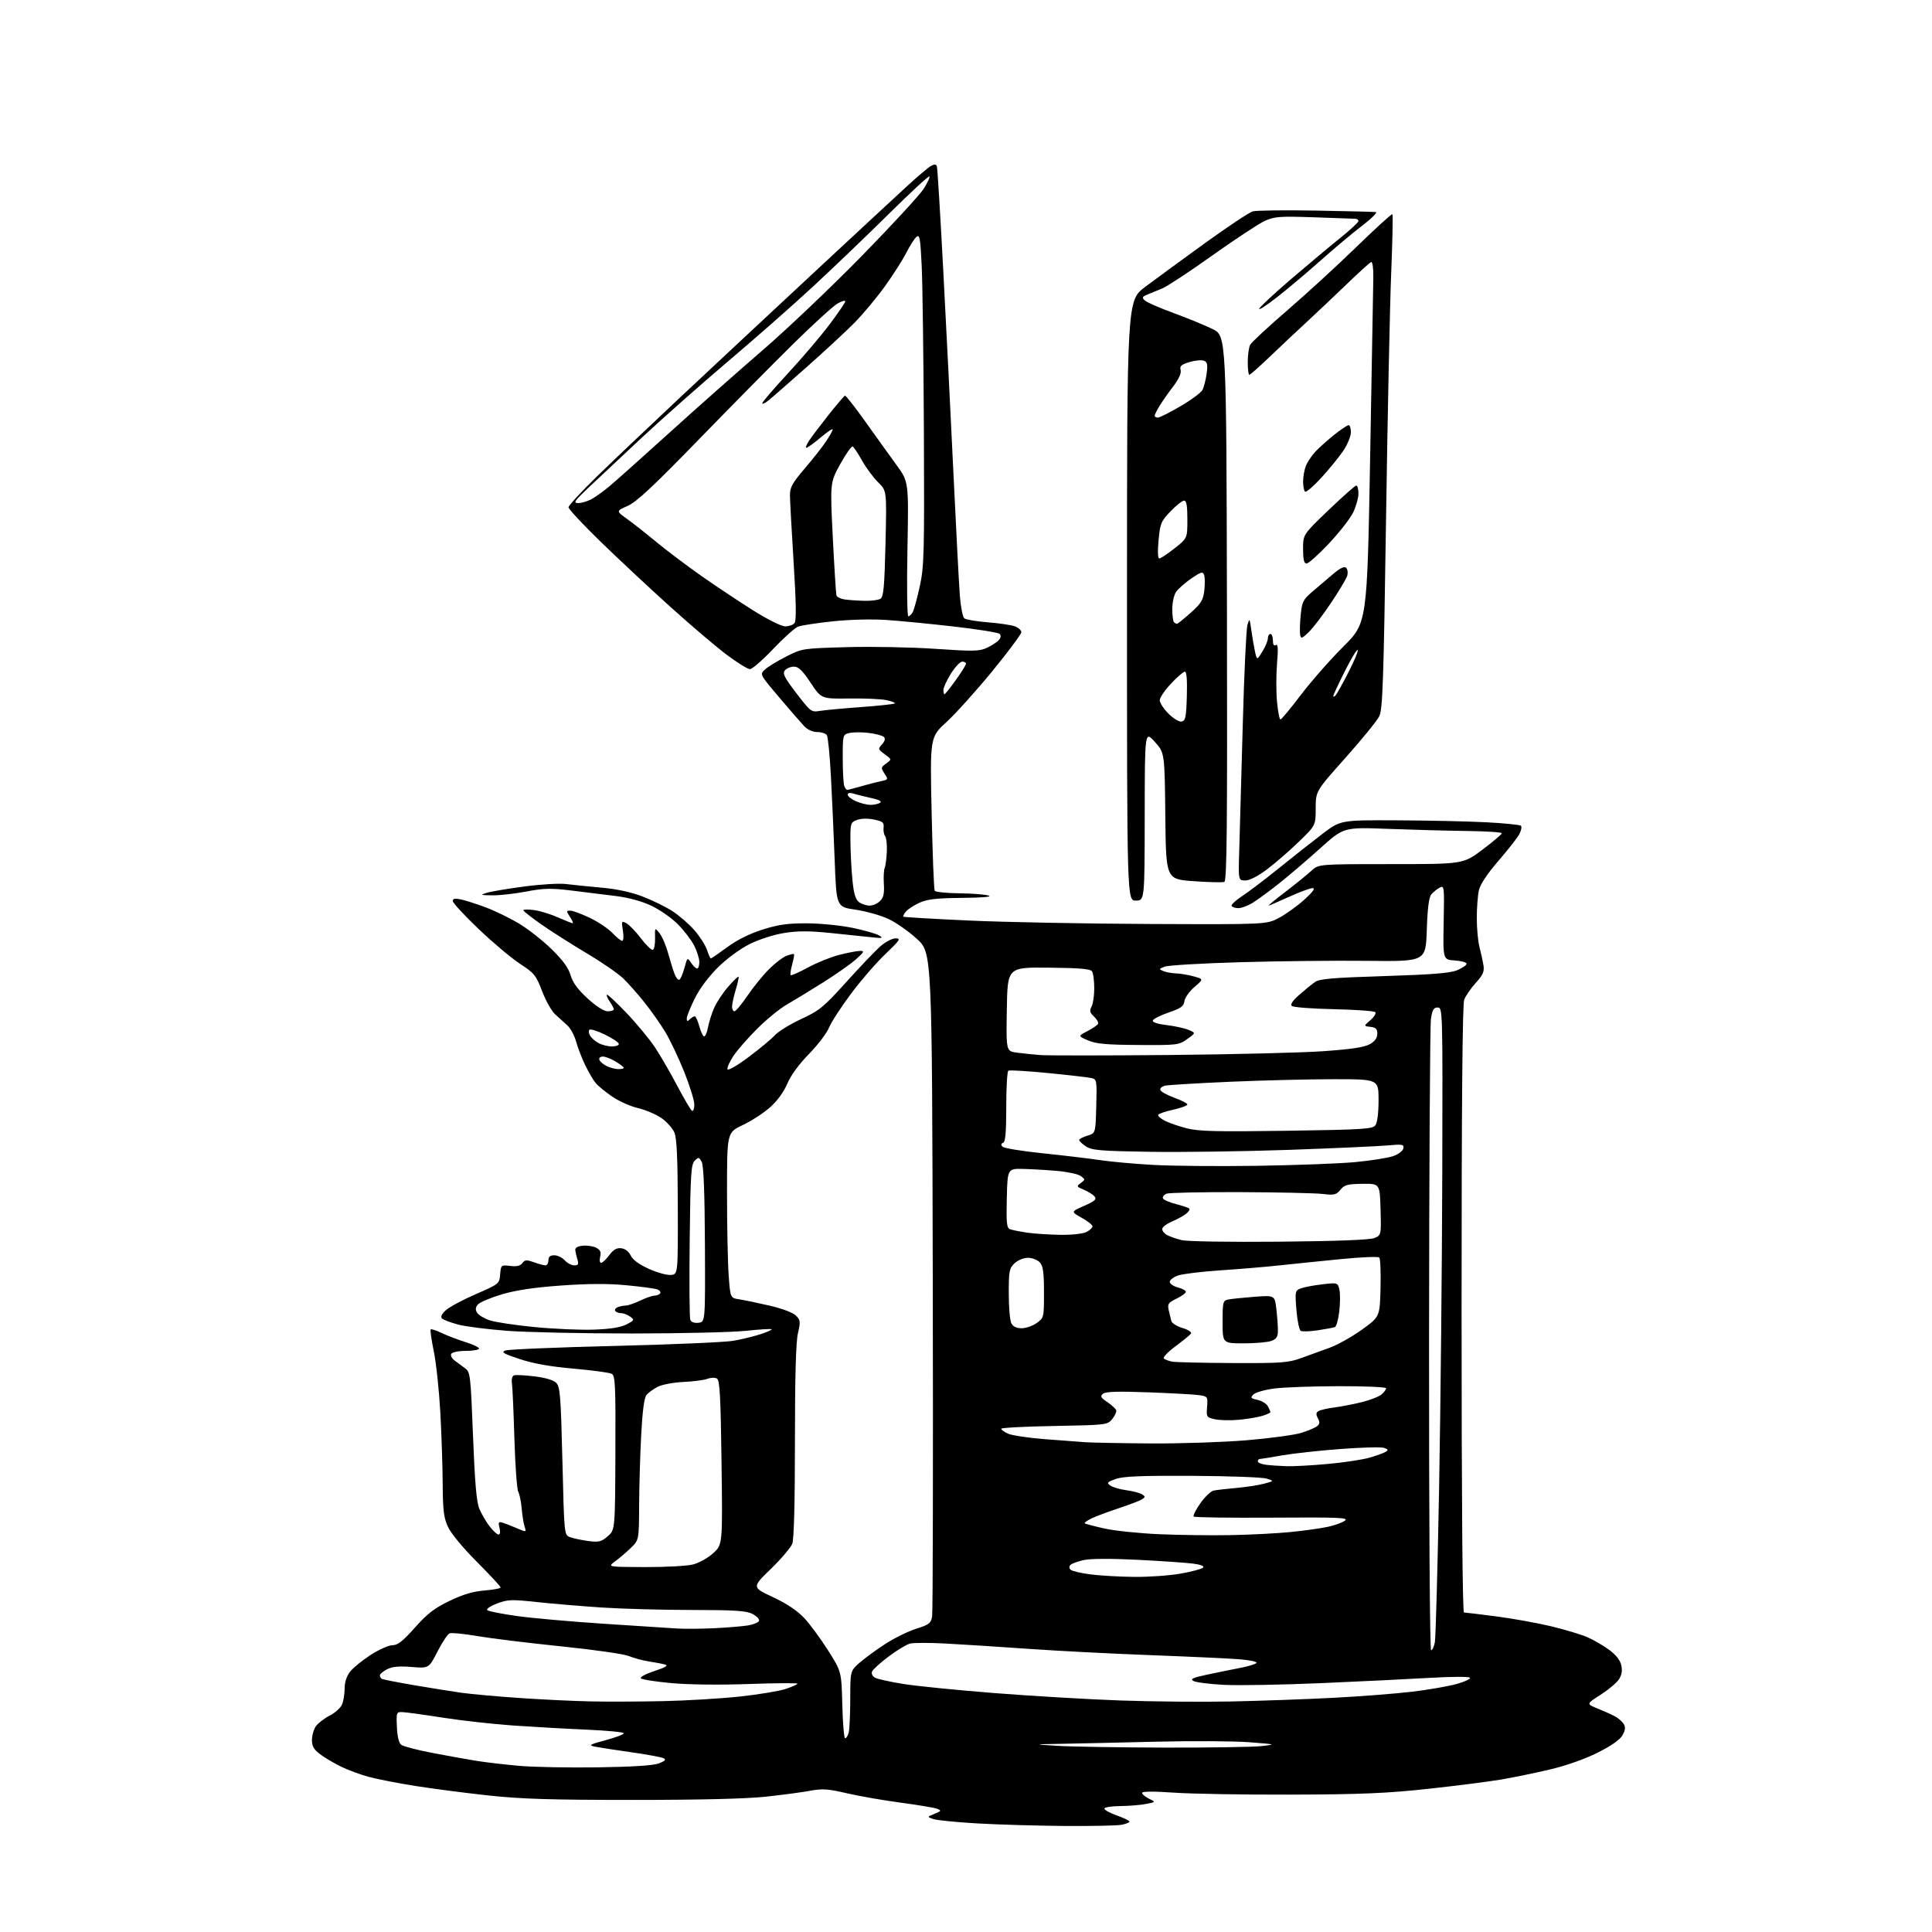 <?xml version="1.0" encoding="UTF-8" standalone="no"?>
<!-- Filename: c9781d7e73c18f32ac24e84213a1062fd5b539450744348ccf671b48d62c1a05.svg -->
<!-- Created with https://svgstud.io -->
<svg
  version="1.1"
  xmlns="http://www.w3.org/2000/svg"
  xmlns:xlink="http://www.w3.org/1999/xlink"
  xmlns:svg="http://www.w3.org/2000/svg"
  xmlns:rdf="http://www.w3.org/1999/02/22-rdf-syntax-ns#"
  xmlns:cc="http://creativecommons.org/ns#"
  xmlns:dc="http://purl.org/dc/elements/1.1/"
  viewBox="0 0 768 768"
  width="768"
  height="768"
  role="img"
  aria-labelledby="titleID descID"
>
  <title id="titleID">Prop firm called ChartIQ</title>
  <desc id="descID">AI-generated SVG illustration: Prop firm called ChartIQ, created on https://svgstud.io</desc>

  <rect width="100%" height="100%" fill="white" />


  <path stroke="none" fill="black" fill-rule="evenodd" d="M423.12,725.85C412.33,725.77 396.75,725.31 388.50,724.84C380.25,724.36 372.38,723.58 371.00,723.10C368.50,722.24 368.50,722.24 371.50,721.01C374.24,719.89 374.33,719.72 372.50,719.01C371.40,718.59 364.88,717.49 358.00,716.58C351.12,715.66 341.51,713.99 336.64,712.85C329.18,711.11 326.89,710.95 322.14,711.84C319.04,712.43 311.10,713.49 304.50,714.20C296.66,715.05 278.30,715.50 251.50,715.50C218.87,715.50 207.13,715.13 194.00,713.71C184.93,712.72 171.88,711.02 165.00,709.93C158.12,708.84 149.80,707.21 146.50,706.31C143.20,705.42 138.25,703.58 135.50,702.23C132.75,700.88 129.04,698.68 127.25,697.34C124.76,695.47 124.00,694.14 124.00,691.67C124.00,689.90 124.70,687.44 125.57,686.21C126.43,684.98 128.92,683.06 131.11,681.95C133.30,680.83 135.51,678.79 136.04,677.39C136.57,676.01 137.00,673.16 137.00,671.07C137.00,668.68 137.81,666.24 139.18,664.50C140.38,662.97 144.05,659.98 147.34,657.86C150.62,655.74 154.52,654.00 156.01,654.00C158.09,654.00 160.13,652.40 164.93,647.00C169.87,641.44 172.69,639.26 178.69,636.38C184.03,633.81 188.08,632.60 192.61,632.24C196.13,631.96 199.00,631.41 199.00,631.02C199.00,630.63 194.73,626.03 189.51,620.80C183.94,615.21 179.21,609.47 178.04,606.89C176.40,603.29 176.03,600.25 175.98,590.00C175.94,583.12 175.52,570.30 175.04,561.50C174.55,552.70 173.39,541.77 172.45,537.21C171.52,532.65 170.95,528.71 171.20,528.46C171.45,528.22 173.42,528.86 175.58,529.89C177.73,530.93 182.07,532.57 185.20,533.55C188.34,534.53 190.68,535.71 190.40,536.17C190.11,536.63 187.69,537.00 185.00,537.00C182.31,537.00 179.79,537.52 179.40,538.16C178.99,538.82 179.60,540.01 180.81,540.91C181.97,541.79 183.86,543.17 184.99,544.00C186.93,545.41 187.11,547.01 188.03,570.80C188.75,589.36 189.42,597.07 190.54,599.74C191.38,601.75 193.20,604.88 194.58,606.70C195.97,608.51 197.58,610.00 198.16,610.00C198.80,610.00 198.96,608.97 198.56,607.37C198.00,605.16 198.18,604.82 199.70,605.26C200.69,605.55 203.25,606.54 205.38,607.46C209.27,609.14 209.27,609.14 208.53,606.82C208.12,605.54 207.60,602.32 207.38,599.66C207.16,597.00 206.54,594.02 206.02,593.03C205.49,592.05 204.80,582.53 204.48,571.87C204.17,561.22 203.72,551.30 203.50,549.84C203.26,548.34 203.61,546.98 204.29,546.73C204.96,546.48 208.63,546.66 212.46,547.13C216.89,547.67 220.04,548.61 221.14,549.74C222.65,551.29 222.94,555.06 223.57,580.83C224.28,610.16 224.28,610.16 226.60,611.04C227.88,611.52 231.11,612.21 233.78,612.57C238.05,613.13 239.00,612.90 241.57,610.69C244.50,608.17 244.50,608.17 244.63,577.56C244.74,550.21 244.58,546.85 243.13,546.09C242.23,545.62 235.45,544.71 228.05,544.06C218.81,543.26 212.11,542.07 206.66,540.27C200.08,538.09 199.10,537.51 200.91,536.84C202.11,536.39 221.64,535.58 244.30,535.03C266.96,534.48 288.20,533.56 291.50,532.99C294.80,532.41 299.67,531.23 302.31,530.37C304.96,529.50 306.95,528.61 306.72,528.39C306.50,528.17 301.86,528.45 296.41,529.03C290.96,529.60 270.52,530.08 251.00,530.08C231.47,530.08 209.20,529.60 201.50,529.01C193.79,528.43 185.06,527.31 182.10,526.53C179.13,525.74 176.25,524.65 175.71,524.11C175.04,523.44 175.56,522.34 177.26,520.80C178.66,519.54 184.01,516.67 189.15,514.44C198.42,510.41 198.50,510.34 198.82,506.58C199.13,502.85 199.19,502.80 202.82,503.23C205.39,503.54 206.85,503.20 207.66,502.10C208.64,500.77 209.32,500.72 212.23,501.77C214.11,502.44 216.17,503.00 216.82,503.00C217.47,503.00 218.00,502.10 218.00,501.00C218.00,499.57 218.67,499.00 220.35,499.00C221.63,499.00 223.50,499.90 224.50,501.00C225.50,502.10 227.19,503.00 228.27,503.00C229.84,503.00 230.10,502.55 229.55,500.75C229.18,499.51 228.79,497.82 228.69,497.00C228.56,495.99 229.55,495.40 231.70,495.19C233.47,495.02 235.87,495.39 237.04,496.02C238.65,496.88 239.03,497.76 238.57,499.58C238.23,500.92 238.40,502.00 238.95,502.00C239.50,502.00 240.95,500.63 242.19,498.95C243.84,496.73 245.12,495.99 246.96,496.20C248.52,496.39 249.96,497.50 250.73,499.11C251.54,500.81 254.06,502.65 258.01,504.42C261.32,505.91 265.27,506.99 266.77,506.81C269.50,506.50 269.50,506.50 269.44,479.93C269.40,460.66 269.04,452.50 268.10,450.25C267.40,448.54 265.06,445.93 262.92,444.44C260.77,442.96 256.58,441.18 253.60,440.48C250.62,439.79 246.01,437.73 243.34,435.90C240.68,434.07 237.73,431.66 236.79,430.54C235.84,429.42 233.96,426.19 232.61,423.38C231.25,420.56 229.63,416.34 229.00,414.01C228.37,411.68 226.82,408.81 225.56,407.64C224.29,406.46 222.10,404.47 220.70,403.22C219.30,401.96 216.97,397.84 215.52,394.05C213.09,387.70 212.40,386.84 206.69,383.11C203.29,380.89 195.89,374.67 190.24,369.28C184.60,363.90 179.99,358.90 179.99,358.17C180.00,357.19 180.86,357.03 183.25,357.54C185.04,357.92 189.43,359.33 193.00,360.66C196.57,361.99 202.48,364.85 206.12,367.01C209.77,369.17 215.64,373.76 219.18,377.22C223.71,381.64 225.97,384.73 226.82,387.66C227.67,390.60 229.67,393.32 233.59,396.91C237.08,400.09 240.07,402.00 241.58,402.00C242.91,402.00 244.00,401.65 244.00,401.22C244.00,400.79 243.28,399.42 242.40,398.16C241.52,396.90 241.00,395.67 241.25,395.42C241.50,395.17 245.03,398.46 249.10,402.73C253.17,407.00 258.26,413.16 260.41,416.41C262.56,419.66 266.53,426.52 269.23,431.64C271.93,436.77 274.56,441.23 275.07,441.54C275.58,441.86 276.00,440.75 276.00,439.08C276.00,437.41 274.17,431.51 271.94,425.97C269.71,420.43 266.36,413.39 264.51,410.31C262.66,407.24 258.98,401.99 256.32,398.65C253.67,395.31 249.84,390.97 247.81,389.00C245.79,387.03 239.26,382.53 233.31,379.00C227.37,375.46 219.26,370.30 215.29,367.54C211.33,364.77 208.07,362.21 208.04,361.85C208.02,361.48 209.91,361.45 212.25,361.76C214.59,362.07 218.87,363.38 221.78,364.67C224.68,365.95 227.32,367.00 227.64,367.00C227.97,367.00 227.49,365.88 226.59,364.50C225.06,362.16 225.07,362.00 226.73,362.00C227.70,362.00 231.20,363.29 234.50,364.88C237.80,366.46 241.82,369.16 243.44,370.87C245.05,372.59 246.80,374.00 247.31,374.00C247.85,374.00 247.98,372.27 247.61,369.95C246.99,366.11 247.07,365.96 249.00,367.00C250.12,367.60 252.72,370.29 254.77,372.99C256.82,375.68 258.95,377.75 259.50,377.59C260.05,377.43 260.46,375.35 260.40,372.98C260.30,368.65 260.30,368.65 262.16,370.95C263.18,372.21 264.72,375.77 265.57,378.87C266.43,381.97 267.60,385.73 268.18,387.24C268.76,388.74 269.62,389.74 270.09,389.45C270.56,389.15 271.46,387.02 272.09,384.71C273.22,380.55 273.25,380.53 274.74,382.75C275.57,383.99 276.64,385.00 277.12,385.00C277.60,385.00 278.00,383.86 278.00,382.46C278.00,381.06 277.07,378.10 275.93,375.86C274.79,373.63 271.85,369.80 269.40,367.35C266.95,364.89 262.23,361.60 258.92,360.04C255.12,358.24 249.88,356.81 244.70,356.17C240.19,355.61 232.22,354.62 227.00,353.98C219.00,353.01 216.18,353.07 209.14,354.41C204.54,355.28 198.47,355.96 195.64,355.91C190.94,355.84 190.76,355.75 193.50,354.90C195.15,354.39 201.86,353.26 208.40,352.40C214.95,351.53 222.37,351.09 224.90,351.41C227.43,351.73 233.78,352.37 239.00,352.84C245.22,353.40 250.91,354.62 255.47,356.39C259.31,357.87 264.60,360.46 267.24,362.15C269.87,363.84 273.80,367.24 275.97,369.70C278.13,372.16 280.41,375.71 281.03,377.58C281.65,379.46 282.34,381.00 282.57,381.00C282.81,381.00 285.74,378.98 289.09,376.52C293.01,373.62 298.01,371.14 303.14,369.52C309.43,367.53 313.14,367.01 320.80,367.04C326.14,367.06 334.33,367.88 339.02,368.86C343.71,369.84 348.43,371.20 349.52,371.88C351.20,372.93 350.74,373.04 346.50,372.58C343.75,372.28 336.41,371.51 330.19,370.88C321.65,370.01 317.12,370.01 311.69,370.88C307.60,371.54 301.71,373.43 298.02,375.27C294.28,377.13 288.96,381.04 285.44,384.50C281.73,388.16 278.11,393.00 276.18,396.91C274.43,400.44 273.00,404.01 273.00,404.86C273.00,406.06 273.27,406.13 274.20,405.20C274.86,404.54 275.74,404.00 276.16,404.00C276.58,404.00 277.41,405.80 278.00,408.00C278.59,410.20 279.46,412.00 279.93,412.00C280.39,412.00 281.09,410.31 281.47,408.25C281.85,406.19 282.97,402.70 283.96,400.50C284.94,398.30 287.44,394.57 289.50,392.20C291.55,389.84 293.39,388.06 293.58,388.25C293.77,388.44 293.27,390.78 292.46,393.46C291.66,396.13 291.00,399.15 291.00,400.16C291.00,401.17 291.43,402.00 291.96,402.00C292.49,402.00 294.82,399.21 297.13,395.80C299.45,392.39 303.29,387.66 305.67,385.28C308.05,382.90 311.18,380.50 312.64,379.95C314.09,379.40 315.43,379.09 315.61,379.28C315.80,379.46 315.48,381.32 314.90,383.40C314.32,385.48 314.06,387.39 314.31,387.64C314.56,387.89 317.63,386.53 321.13,384.62C324.63,382.71 330.26,380.44 333.64,379.57C337.02,378.71 340.74,378.00 341.90,378.00C343.71,378.00 343.49,378.46 340.25,381.35C338.19,383.19 332.23,387.38 327.00,390.66C321.77,393.94 315.28,397.90 312.56,399.46C309.85,401.02 304.61,405.32 300.92,409.01C297.24,412.69 293.00,417.55 291.51,419.81C290.02,422.06 288.97,424.42 289.18,425.05C289.40,425.70 293.03,423.60 297.53,420.24C301.91,416.97 306.62,413.05 308.00,411.54C309.38,410.02 314.10,407.11 318.51,405.07C325.77,401.70 327.42,400.35 336.36,390.43C341.78,384.42 347.85,378.04 349.86,376.26C351.88,374.47 354.61,373.02 356.00,373.02C358.23,373.01 357.79,373.68 351.95,379.25C348.35,382.69 342.20,389.77 338.30,395.00C334.39,400.23 330.45,406.30 329.55,408.50C328.65,410.70 325.05,415.43 321.55,419.00C317.59,423.05 314.35,427.49 312.95,430.79C311.57,434.08 308.98,437.63 306.11,440.18C303.57,442.43 298.69,445.61 295.25,447.23C289.00,450.19 289.00,450.19 289.00,473.94C289.00,487.00 289.29,501.80 289.65,506.83C290.30,515.97 290.30,515.97 293.90,516.51C295.88,516.81 301.31,517.94 305.96,519.02C310.92,520.17 315.23,521.79 316.39,522.95C318.19,524.74 318.26,525.38 317.18,530.04C316.38,533.49 316.00,547.45 316.00,573.01C316.00,597.14 315.62,611.88 314.95,613.64C314.37,615.17 310.52,619.69 306.40,623.69C298.90,630.97 298.90,630.97 307.20,634.86C312.64,637.40 316.92,640.25 319.62,643.12C321.89,645.53 326.16,651.32 329.12,655.98C334.50,664.47 334.50,664.47 334.83,677.73C335.01,685.03 335.52,691.00 335.96,691.00C336.40,691.00 337.04,689.99 337.37,688.75C337.70,687.51 337.98,681.48 337.99,675.35C338.00,664.21 338.00,664.21 341.72,660.94C343.77,659.15 348.38,655.78 351.97,653.46C355.56,651.14 361.08,648.43 364.24,647.44C369.32,645.85 370.04,645.29 370.53,642.57C370.83,640.88 370.95,580.83 370.79,509.12C370.50,378.74 370.50,378.74 364.50,373.24C361.20,370.21 356.02,366.60 353.00,365.22C349.98,363.83 344.12,362.20 340.00,361.60C332.50,360.50 332.50,360.50 331.80,342.00C331.42,331.82 330.74,316.75 330.30,308.50C329.86,300.25 329.14,292.94 328.69,292.25C328.25,291.56 326.54,291.00 324.90,291.00C323.08,291.00 321.05,290.10 319.70,288.69C318.49,287.41 314.01,282.26 309.75,277.23C302.00,268.08 302.00,268.08 304.06,266.16C305.19,265.10 309.00,262.78 312.51,260.99C318.85,257.77 319.05,257.74 336.70,257.25C346.49,256.97 362.26,257.27 371.76,257.92C387.22,258.97 389.37,258.92 392.46,257.45C394.36,256.55 396.45,255.16 397.11,254.37C397.86,253.46 397.96,252.56 397.38,251.98C396.86,251.46 388.80,250.16 379.47,249.09C370.14,248.01 358.00,246.83 352.50,246.46C346.54,246.05 337.87,246.27 331.04,246.99C324.74,247.66 318.54,248.60 317.26,249.09C315.98,249.58 311.51,253.58 307.33,257.99C303.15,262.39 299.00,266.00 298.11,266.00C297.23,266.00 293.05,263.41 288.84,260.25C284.63,257.09 274.50,248.47 266.34,241.11C258.18,233.74 245.76,222.14 238.75,215.33C231.74,208.51 226.00,202.37 226.00,201.66C226.00,200.96 231.06,195.46 237.25,189.43C243.44,183.40 258.85,168.77 271.50,156.91C284.15,145.06 307.53,123.24 323.45,108.43C339.37,93.62 355.95,78.23 360.31,74.23C364.66,70.23 369.08,66.49 370.13,65.93C371.52,65.18 372.14,65.26 372.44,66.21C372.66,66.92 373.80,85.50 374.96,107.50C376.13,129.50 377.94,165.72 379.00,188.00C380.06,210.28 381.20,232.19 381.55,236.70C381.89,241.21 382.69,245.31 383.34,245.81C383.98,246.32 388.21,247.03 392.75,247.39C397.28,247.75 402.12,248.47 403.50,249.00C404.87,249.52 406.00,250.57 406.00,251.32C406.00,252.07 400.81,259.03 394.47,266.78C388.12,274.54 379.95,283.62 376.31,286.96C369.68,293.03 369.68,293.03 370.34,323.11C370.70,339.65 371.25,353.59 371.56,354.09C371.87,354.59 376.25,355.04 381.31,355.10C386.36,355.15 391.62,355.56 393.00,356.00C394.56,356.50 390.59,356.85 382.50,356.92C372.25,357.02 368.65,357.43 365.50,358.86C363.30,359.86 360.87,361.44 360.11,362.37C359.34,363.29 358.89,364.21 359.11,364.40C359.32,364.59 370.98,365.28 385.00,365.92C399.02,366.57 431.43,367.19 457.00,367.30C503.50,367.50 503.50,367.50 508.50,364.82C511.25,363.35 515.75,360.11 518.50,357.62C521.84,354.59 522.94,353.07 521.81,353.04C520.87,353.02 516.65,354.57 512.43,356.50C508.21,358.42 504.53,360.00 504.27,360.00C504.01,360.00 507.10,357.47 511.15,354.38C515.19,351.28 519.77,347.57 521.32,346.13C524.13,343.50 524.13,343.50 552.90,343.50C581.66,343.50 581.66,343.50 589.33,337.73C593.55,334.55 597.00,331.63 597.00,331.23C597.00,330.83 590.81,330.42 583.25,330.33C575.69,330.24 561.55,329.86 551.83,329.49C534.15,328.81 534.15,328.81 524.83,337.19C519.70,341.81 512.30,348.12 508.40,351.22C504.49,354.32 499.77,357.78 497.90,358.92C496.03,360.06 493.51,360.99 492.31,361.00C491.10,361.00 489.88,360.62 489.59,360.15C489.30,359.68 491.19,357.90 493.78,356.20C496.38,354.50 503.00,349.48 508.50,345.03C514.00,340.58 521.74,334.48 525.70,331.47C532.89,326.00 532.89,326.00 555.20,326.09C567.46,326.14 583.43,326.49 590.68,326.86C597.93,327.23 604.20,327.86 604.60,328.27C605.01,328.67 604.70,330.18 603.93,331.63C603.16,333.07 599.43,337.83 595.64,342.21C591.27,347.26 588.44,351.50 587.90,353.83C587.43,355.85 587.05,360.88 587.05,365.00C587.05,369.12 587.53,374.30 588.12,376.50C588.70,378.70 589.41,381.91 589.69,383.64C590.10,386.21 589.55,387.49 586.64,390.72C584.68,392.88 582.61,395.88 582.04,397.39C581.34,399.24 581.00,439.47 581.00,520.57C581.00,595.85 581.36,641.00 581.95,641.00C582.47,641.00 588.21,641.69 594.70,642.53C601.19,643.37 611.00,645.14 616.50,646.45C622.00,647.77 628.52,649.73 631.00,650.81C633.48,651.89 637.37,654.15 639.66,655.83C642.38,657.83 644.05,659.95 644.50,661.98C644.97,664.12 644.67,665.86 643.53,667.59C642.63,668.97 639.34,671.72 636.23,673.72C630.57,677.34 630.57,677.34 635.03,679.15C637.49,680.14 640.58,681.53 641.90,682.23C643.22,682.93 644.80,684.29 645.40,685.26C646.23,686.59 646.13,687.69 644.98,689.76C643.99,691.55 640.58,693.95 635.13,696.69C630.06,699.23 622.63,701.86 616.15,703.39C610.29,704.78 601.45,706.59 596.50,707.43C591.55,708.26 578.50,709.92 567.50,711.11C551.35,712.86 540.96,713.30 513.50,713.39C494.80,713.45 473.76,713.10 466.75,712.61C458.53,712.04 454.00,712.08 454.00,712.70C454.00,713.24 455.24,714.28 456.75,715.01C459.50,716.34 459.50,716.34 455.50,717.11C453.30,717.54 448.69,717.91 445.25,717.94C441.81,717.97 439.00,718.43 439.00,718.96C439.00,719.49 441.25,720.72 444.00,721.69C446.75,722.67 449.00,723.76 449.00,724.11C449.00,724.46 447.59,725.03 445.88,725.38C444.16,725.72 433.92,725.93 423.12,725.85zM237.50,702.55C251.35,702.35 259.65,701.82 261.87,700.99C264.27,700.08 264.85,699.50 263.87,698.95C263.12,698.53 257.32,697.45 251.00,696.56C244.68,695.66 238.15,694.65 236.50,694.32C233.82,693.77 234.28,693.49 240.75,691.75C244.74,690.67 248.00,689.43 248.00,689.00C248.00,688.56 241.36,687.92 233.25,687.57C225.14,687.22 211.97,686.47 204.00,685.92C196.03,685.36 183.43,683.96 176.00,682.79C168.57,681.63 161.38,680.64 160.00,680.59C157.57,680.50 157.51,680.67 157.77,686.50C157.94,690.37 158.56,692.89 159.52,693.61C160.33,694.22 165.84,695.65 171.75,696.79C177.66,697.93 185.65,699.37 189.50,699.98C193.35,700.59 201.00,701.48 206.50,701.96C212.00,702.44 225.95,702.71 237.50,702.55zM463.00,694.70C480.88,694.74 498.20,694.47 501.50,694.10C507.43,693.42 507.38,693.40 496.50,692.56C490.45,692.10 473.80,692.00 459.50,692.35C445.20,692.70 428.32,693.08 422.00,693.19C410.50,693.39 410.50,693.39 420.50,694.00C426.00,694.34 445.12,694.65 463.00,694.70zM263.50,676.23C272.85,676.03 286.57,675.21 294.00,674.41C301.43,673.61 309.64,672.26 312.25,671.40C314.86,670.54 317.00,669.59 317.00,669.29C317.00,668.98 308.34,669.04 297.75,669.42C286.43,669.83 273.79,669.69 267.07,669.08C260.79,668.51 255.26,667.66 254.78,667.18C254.29,666.69 256.60,665.43 260.12,664.27C264.49,662.84 265.76,662.08 264.41,661.69C263.36,661.39 260.48,660.84 258.00,660.46C255.53,660.08 251.93,659.12 250.00,658.31C248.07,657.50 235.93,655.76 223.00,654.44C210.07,653.12 195.15,651.29 189.83,650.38C184.51,649.47 179.52,648.97 178.74,649.27C177.95,649.57 175.78,652.83 173.91,656.51C170.50,663.20 170.50,663.20 163.61,662.65C158.59,662.24 155.94,662.49 153.86,663.57C152.29,664.39 151.00,665.46 151.00,665.97C151.00,666.47 151.34,667.09 151.77,667.36C152.19,667.62 157.92,668.75 164.52,669.88C171.11,671.00 179.65,672.37 183.50,672.91C187.35,673.45 197.70,674.38 206.50,674.98C215.30,675.58 227.90,676.19 234.50,676.33C241.10,676.48 254.15,676.43 263.50,676.23zM489.50,676.36C501.05,676.12 519.27,675.47 530.00,674.91C540.73,674.35 554.79,673.26 561.26,672.49C567.74,671.72 575.75,670.33 579.07,669.40C582.39,668.47 584.74,667.34 584.30,666.90C583.85,666.45 576.74,666.48 568.49,666.97C560.25,667.45 540.80,668.40 525.28,669.07C509.75,669.74 492.37,670.05 486.64,669.76C480.91,669.47 475.42,668.77 474.43,668.22C472.99,667.42 474.11,666.91 480.07,665.65C484.16,664.78 490.08,663.58 493.23,662.97C496.39,662.36 499.20,661.48 499.49,661.02C499.78,660.55 496.75,659.91 492.76,659.59C488.77,659.27 472.90,658.53 457.50,657.95C442.10,657.38 420.05,656.24 408.50,655.42C396.95,654.61 382.28,653.67 375.90,653.33C369.52,652.99 363.15,653.00 361.76,653.35C360.36,653.70 356.52,656.01 353.22,658.50C349.91,660.98 346.95,663.68 346.64,664.49C346.32,665.33 346.85,666.38 347.87,666.93C348.86,667.46 353.91,668.57 359.08,669.40C364.26,670.24 380.60,671.87 395.38,673.03C410.16,674.19 432.66,675.52 445.38,675.97C458.10,676.42 477.95,676.60 489.50,676.36zM568.88,656.00C569.36,656.00 570.03,654.59 570.37,652.88C570.72,651.16 571.48,623.14 572.08,590.63C572.67,558.11 573.23,502.02 573.33,466.00C573.50,401.11 573.48,400.50 571.50,400.50C569.90,400.50 569.37,401.39 568.82,405.00C568.45,407.48 568.11,464.96 568.07,532.75C568.03,602.57 568.38,656.00 568.88,656.00zM284.00,647.24C289.23,646.98 295.26,646.48 297.42,646.12C299.58,645.76 301.52,644.94 301.74,644.29C301.95,643.65 300.77,642.42 299.11,641.56C296.66,640.29 292.11,640.00 274.80,639.99C263.08,639.98 246.97,639.53 239.00,639.00C231.03,638.47 219.49,637.49 213.37,636.84C203.29,635.75 201.80,635.81 197.53,637.43C194.95,638.42 193.21,639.60 193.67,640.05C194.12,640.50 199.49,641.56 205.59,642.41C211.69,643.25 227.22,644.63 240.09,645.47C252.97,646.31 265.98,647.15 269.00,647.35C272.02,647.54 278.77,647.49 284.00,647.24zM451.00,626.84C456.77,626.89 465.05,626.30 469.39,625.52C473.73,624.75 477.71,623.69 478.23,623.17C478.84,622.56 477.41,621.98 474.34,621.57C471.68,621.21 461.76,620.53 452.30,620.05C441.59,619.52 433.47,619.55 430.80,620.15C428.43,620.68 426.07,621.54 425.55,622.06C424.95,622.65 424.96,623.36 425.58,623.98C426.12,624.52 429.70,625.36 433.53,625.85C437.36,626.35 445.23,626.79 451.00,626.84zM256.31,622.94C264.45,622.97 273.07,622.51 275.47,621.90C277.87,621.30 281.48,619.29 283.53,617.40C287.25,614.00 287.25,614.00 286.82,581.43C286.48,555.34 286.13,548.70 285.03,548.02C284.28,547.55 282.59,547.59 281.26,548.09C279.93,548.60 275.62,549.16 271.68,549.35C267.73,549.53 263.12,550.40 261.43,551.28C259.74,552.15 257.74,553.60 257.00,554.50C256.09,555.59 255.39,560.84 254.89,570.32C254.47,578.12 254.10,590.73 254.06,598.35C254.00,612.20 254.00,612.20 250.73,615.35C248.94,617.08 246.13,619.49 244.48,620.69C241.50,622.89 241.50,622.89 256.31,622.94zM489.50,610.23C497.20,610.08 507.82,609.53 513.11,609.00C518.40,608.47 524.98,607.55 527.75,606.96C530.52,606.37 533.62,605.25 534.64,604.48C536.25,603.27 532.33,603.11 505.83,603.29C488.97,603.40 474.88,603.21 474.53,602.86C474.17,602.51 475.36,600.13 477.16,597.57C478.96,595.02 481.35,592.74 482.47,592.52C483.59,592.29 487.65,591.82 491.50,591.48C495.35,591.14 500.30,590.38 502.50,589.79C506.50,588.72 506.50,588.72 503.50,587.76C501.85,587.24 488.57,586.75 474.00,586.67C453.81,586.56 446.56,586.85 443.57,587.90C440.11,589.11 439.85,589.41 441.34,590.51C442.27,591.19 445.17,592.04 447.77,592.39C450.37,592.74 453.18,593.48 454.00,594.02C455.33,594.89 455.33,595.11 454.00,595.98C453.18,596.53 448.90,598.16 444.50,599.62C440.10,601.08 435.22,602.92 433.66,603.71C432.09,604.50 430.99,605.33 431.21,605.55C431.43,605.77 434.96,606.69 439.06,607.61C443.15,608.52 453.02,609.54 461.00,609.88C468.98,610.22 481.80,610.38 489.50,610.23zM511.50,582.84C514.25,582.92 521.67,582.52 528.00,581.93C534.33,581.35 541.75,580.22 544.50,579.42C547.25,578.62 550.12,577.58 550.88,577.09C551.97,576.41 551.80,576.07 550.11,575.53C548.92,575.16 541.10,575.37 532.73,576.01C524.35,576.64 513.90,577.79 509.50,578.56C505.10,579.33 501.16,579.97 500.75,579.98C500.34,579.99 500.00,580.42 500.00,580.94C500.00,581.45 501.46,582.05 503.25,582.28C505.04,582.50 508.75,582.75 511.50,582.84zM457.50,573.79C469.05,573.87 486.15,573.30 495.50,572.53C504.85,571.75 514.70,570.41 517.39,569.56C520.08,568.71 522.88,567.51 523.62,566.90C524.63,566.06 524.69,565.29 523.88,563.77C523.06,562.24 523.11,561.55 524.10,560.94C524.82,560.50 527.68,559.84 530.45,559.48C533.23,559.12 538.20,558.16 541.50,557.33C544.80,556.51 548.29,555.12 549.25,554.26C550.21,553.40 551.00,552.31 551.00,551.85C551.00,551.38 542.56,551.01 532.25,551.03C521.94,551.05 510.40,551.46 506.62,551.95C502.83,552.44 499.07,553.50 498.26,554.32C496.95,555.62 497.15,555.87 499.90,556.48C501.61,556.85 503.46,558.00 504.01,559.02C504.55,560.03 505.00,561.09 505.00,561.36C505.00,561.63 503.54,562.29 501.75,562.84C499.96,563.38 495.80,564.08 492.50,564.39C489.20,564.70 484.93,564.60 483.00,564.18C479.61,563.43 479.51,563.27 479.83,559.26C480.15,555.25 480.05,555.10 476.83,554.61C475.00,554.32 465.93,553.82 456.69,553.48C444.43,553.02 439.49,553.18 438.45,554.04C437.26,555.03 437.55,555.57 440.19,557.36C441.92,558.54 443.51,559.99 443.71,560.60C443.90,561.20 443.20,562.77 442.14,564.08C440.23,566.43 439.92,566.47 419.10,566.85C407.50,567.06 398.00,567.55 398.00,567.95C398.00,568.35 399.21,569.23 400.69,569.90C402.17,570.58 408.58,571.55 414.94,572.06C421.30,572.57 428.75,573.13 431.50,573.31C434.25,573.49 445.95,573.71 457.50,573.79zM490.00,541.83C509.19,541.92 512.09,541.72 517.00,539.93C520.02,538.82 525.10,536.99 528.28,535.86C531.47,534.72 537.32,531.47 541.28,528.63C548.50,523.46 548.50,523.46 548.78,512.07C548.94,505.80 548.71,500.31 548.28,499.88C547.84,499.44 540.96,499.73 532.99,500.52C525.02,501.30 514.00,502.43 508.50,503.02C503.00,503.62 492.43,504.50 485.00,504.99C477.57,505.49 470.04,506.41 468.25,507.04C466.46,507.68 465.00,508.81 465.00,509.57C465.00,510.32 466.46,511.32 468.25,511.78C470.04,512.25 471.45,513.05 471.39,513.56C471.33,514.08 469.63,515.29 467.62,516.27C464.41,517.82 464.04,518.36 464.58,520.77C464.91,522.27 465.38,524.22 465.61,525.10C465.85,525.98 467.84,527.24 470.05,527.90C472.25,528.56 473.79,529.54 473.46,530.07C473.13,530.61 470.37,532.88 467.33,535.13C464.29,537.37 462.19,539.57 462.65,540.02C463.12,540.47 464.62,541.03 466.00,541.28C467.38,541.53 478.18,541.77 490.00,541.83zM494.43,534.00C486.00,534.00 486.00,534.00 486.00,525.52C486.00,517.53 486.13,517.01 488.25,516.57C489.49,516.32 494.15,515.84 498.60,515.50C506.71,514.89 506.71,514.89 507.35,520.19C507.70,523.11 507.99,526.97 507.99,528.77C508.00,531.37 507.47,532.25 505.43,533.02C504.02,533.56 499.07,534.00 494.43,534.00zM523.80,528.82C520.67,529.29 517.62,529.38 517.04,529.02C516.45,528.66 515.69,524.92 515.35,520.71C514.75,513.30 514.81,513.02 517.12,512.15C518.43,511.65 522.25,510.93 525.62,510.54C531.66,509.84 531.75,509.87 532.41,512.50C532.78,513.97 532.77,517.87 532.40,521.17C532.03,524.47 531.22,527.35 530.61,527.56C530.00,527.78 526.94,528.34 523.80,528.82zM236.10,528.55C242.67,528.31 246.76,527.66 249.04,526.48C252.20,524.85 252.28,524.68 250.50,523.38C249.46,522.62 247.83,522.00 246.87,522.00C245.91,522.00 244.87,521.60 244.56,521.10C244.26,520.61 244.72,519.94 245.59,519.60C246.45,519.27 247.91,518.98 248.83,518.97C249.75,518.95 252.30,518.06 254.50,517.00C256.70,515.94 259.26,515.05 260.19,515.03C261.12,515.02 262.13,514.60 262.44,514.10C262.74,513.61 262.23,512.92 261.30,512.56C260.37,512.20 254.86,511.46 249.05,510.91C241.71,510.21 233.78,510.25 223.00,511.02C212.19,511.80 205.04,512.87 199.38,514.56C194.91,515.90 190.66,517.70 189.94,518.58C188.98,519.72 188.91,520.63 189.66,521.83C190.23,522.75 192.45,524.10 194.60,524.83C196.74,525.57 204.80,526.78 212.50,527.53C220.20,528.28 230.82,528.74 236.10,528.55zM406.13,528.00C407.81,528.00 410.50,527.07 412.10,525.93C414.97,523.88 415.00,523.77 415.00,513.76C415.00,505.76 414.66,503.28 413.35,501.83C412.43,500.82 410.33,500.00 408.66,500.00C406.92,500.00 404.64,500.93 403.31,502.17C401.20,504.16 401.00,505.19 401.00,514.24C401.00,519.68 401.47,525.00 402.04,526.07C402.71,527.33 404.13,528.00 406.13,528.00zM277.67,525.82C280.36,525.50 280.36,525.50 280.22,494.75C280.12,473.99 279.71,463.32 278.94,461.89C277.88,459.92 277.69,459.88 276.15,461.42C274.71,462.86 274.46,466.80 274.16,493.08C273.97,509.59 274.08,523.78 274.40,524.61C274.78,525.58 275.97,526.02 277.67,525.82zM508.50,493.59C531.39,493.38 544.46,492.88 546.29,492.15C549.07,491.02 549.07,491.02 548.79,480.76C548.50,470.50 548.50,470.50 541.59,470.59C535.67,470.66 534.42,471.00 532.84,472.95C531.20,474.97 530.40,475.16 525.75,474.61C522.86,474.28 508.12,473.95 493.00,473.89C477.88,473.83 464.69,474.11 463.71,474.51C462.72,474.92 462.08,475.73 462.28,476.33C462.47,476.92 464.78,477.95 467.40,478.62C470.02,479.29 472.44,480.10 472.76,480.43C473.09,480.75 472.49,481.70 471.43,482.54C470.37,483.37 467.81,484.77 465.75,485.64C463.69,486.51 462.00,487.83 462.00,488.57C462.00,489.32 462.87,490.40 463.94,490.97C465.01,491.54 467.59,492.43 469.69,492.96C471.86,493.50 488.57,493.77 508.50,493.59zM421.50,490.86C426.11,490.92 430.51,490.45 431.89,489.74C433.20,489.06 434.28,488.05 434.29,487.50C434.30,486.95 432.37,485.41 429.99,484.09C425.67,481.67 425.67,481.67 430.96,479.34C435.26,477.44 436.03,476.74 435.09,475.61C434.45,474.84 432.54,473.64 430.84,472.93C427.92,471.72 427.85,471.58 429.63,470.27C431.44,468.92 431.44,468.83 429.66,467.52C428.66,466.77 424.61,465.86 420.66,465.50C416.72,465.14 410.57,464.77 407.00,464.67C400.50,464.50 400.50,464.50 400.22,476.27C399.98,486.12 400.19,488.13 401.48,488.63C402.32,488.95 405.38,489.56 408.26,489.99C411.14,490.41 417.10,490.80 421.50,490.86zM499.50,463.43C514.90,463.20 532.57,462.54 538.77,461.95C544.97,461.36 551.72,460.30 553.77,459.59C555.88,458.86 557.65,457.53 557.85,456.51C558.17,454.89 557.58,454.78 551.35,455.34C547.58,455.68 529.88,456.47 512.00,457.10C494.12,457.72 469.36,458.06 456.96,457.86C437.45,457.55 434.05,457.26 431.71,455.73C430.22,454.75 429.00,453.61 429.00,453.18C429.00,452.76 430.46,451.98 432.25,451.46C435.50,450.50 435.50,450.50 435.78,439.78C436.06,429.33 436.01,429.04 433.78,428.53C432.53,428.24 424.78,427.35 416.58,426.55C408.37,425.75 401.28,425.33 400.83,425.61C400.37,425.89 400.00,432.35 400.00,439.98C400.00,450.15 399.67,453.96 398.75,454.29C397.90,454.60 397.83,455.10 398.50,455.83C399.06,456.42 406.26,457.60 414.50,458.45C422.75,459.30 432.88,460.51 437.00,461.13C441.12,461.76 450.57,462.62 458.00,463.05C465.43,463.49 484.10,463.66 499.50,463.43zM511.50,449.50C541.91,449.05 545.63,448.82 546.75,447.31C547.51,446.28 548.00,442.39 548.00,437.31C548.00,429.00 548.00,429.00 530.15,429.00C520.34,429.00 501.78,429.46 488.90,430.02C476.03,430.59 464.46,431.28 463.18,431.56C461.90,431.84 461.04,432.62 461.26,433.29C461.48,433.95 463.98,435.34 466.83,436.38C469.67,437.41 472.00,438.61 472.00,439.05C472.00,439.50 469.50,440.42 466.45,441.10C463.40,441.78 460.69,442.69 460.42,443.13C460.15,443.56 461.30,444.62 462.96,445.48C464.62,446.34 468.57,447.71 471.74,448.52C476.47,449.73 483.58,449.91 511.50,449.50zM245.75,424.99C246.99,424.99 248.00,424.77 248.00,424.49C248.00,424.20 246.54,423.08 244.75,421.99C242.96,420.90 240.68,420.01 239.67,420.00C238.65,420.00 238.02,420.55 238.25,421.25C238.47,421.94 239.75,423.06 241.08,423.74C242.41,424.41 244.51,424.98 245.75,424.99zM464.50,419.38C489.80,419.15 517.48,418.47 526.00,417.87C537.13,417.09 542.34,416.31 544.50,415.09C546.55,413.93 547.50,412.62 547.50,410.94C547.50,409.03 546.91,408.43 544.77,408.19C542.04,407.87 542.04,407.87 544.77,405.52C546.27,404.23 547.13,402.79 546.67,402.34C546.21,401.88 538.79,401.35 530.17,401.17C521.55,400.99 514.05,400.41 513.51,399.88C512.85,399.24 513.89,397.71 516.51,395.43C518.70,393.51 521.50,391.23 522.73,390.37C524.52,389.10 529.81,388.65 550.25,388.01C569.45,387.40 576.45,386.84 579.28,385.66C581.32,384.80 583.00,383.65 583.00,383.11C583.00,382.56 580.88,381.97 578.30,381.80C573.60,381.50 573.60,381.50 573.88,366.67C574.16,352.32 574.11,351.87 572.25,352.87C571.20,353.43 569.72,354.64 568.96,355.55C568.01,356.69 567.45,361.09 567.17,369.71C566.75,382.22 566.75,382.22 543.63,381.95C530.91,381.81 508.12,382.05 493.00,382.49C477.88,382.93 464.38,383.72 463.00,384.25C460.62,385.17 460.60,385.26 462.50,386.04C463.60,386.49 465.85,386.89 467.50,386.94C469.15,386.98 472.29,387.51 474.49,388.12C478.47,389.22 478.47,389.22 474.81,392.36C472.79,394.09 471.00,396.61 470.82,397.98C470.56,400.01 469.45,400.81 464.57,402.48C461.31,403.59 458.48,405.02 458.27,405.65C458.04,406.37 460.04,407.05 463.70,407.48C466.89,407.86 470.82,408.71 472.44,409.38C475.37,410.60 475.37,410.60 471.94,413.05C468.62,415.42 467.96,415.50 452.50,415.40C439.72,415.32 435.69,414.95 432.50,413.57C428.50,411.85 428.50,411.85 432.19,409.93C434.21,408.88 436.13,407.59 436.46,407.07C436.78,406.55 436.10,405.24 434.94,404.15C433.22,402.56 433.03,401.81 433.91,400.16C434.51,399.04 434.99,395.74 434.98,392.82C434.98,389.89 434.59,386.90 434.12,386.16C433.48,385.15 429.34,384.79 416.89,384.66C400.50,384.50 400.50,384.50 400.23,401.19C399.95,417.87 399.95,417.87 404.23,418.44C406.58,418.75 410.75,419.19 413.50,419.40C416.25,419.62 439.20,419.61 464.50,419.38zM243.25,415.99C244.76,415.99 246.00,415.55 246.00,414.99C246.00,414.43 243.54,412.77 240.53,411.29C237.52,409.82 234.72,408.94 234.31,409.35C233.90,409.76 234.05,410.86 234.63,411.80C235.22,412.73 236.78,414.06 238.10,414.74C239.42,415.41 241.74,415.98 243.25,415.99zM345.69,360.00C346.96,360.00 348.82,359.18 349.83,358.17C351.22,356.78 351.58,355.15 351.35,351.42C351.17,348.71 351.32,345.82 351.68,345.00C352.03,344.18 352.41,341.25 352.53,338.50C352.65,335.75 352.35,333.00 351.86,332.38C351.37,331.77 351.09,330.22 351.24,328.94C351.46,326.95 350.90,326.50 347.39,325.78C344.90,325.27 342.25,325.33 340.64,325.95C338.09,326.92 338.00,327.21 338.06,334.73C338.10,339.00 338.46,345.82 338.86,349.87C339.41,355.36 340.08,357.58 341.49,358.62C342.53,359.38 344.42,360.00 345.69,360.00zM451.50,358.00C448.00,358.00 448.00,358.00 448.00,238.72C448.00,119.45 448.00,119.45 455.25,114.02C459.24,111.03 469.92,103.21 478.99,96.65C488.06,90.09 496.61,84.41 497.99,84.02C499.37,83.63 510.62,83.50 523.00,83.71C535.38,83.93 546.13,84.20 546.90,84.30C547.68,84.41 545.20,86.88 541.40,89.78C537.61,92.68 530.23,98.87 525.00,103.52C519.77,108.18 512.02,114.71 507.76,118.05C503.50,121.38 500.26,123.49 500.55,122.72C500.85,121.96 506.58,116.63 513.29,110.88C520.01,105.14 528.76,97.81 532.75,94.61C536.74,91.40 540.00,88.38 540.00,87.89C540.00,87.40 539.44,86.98 538.75,86.96C538.06,86.93 530.66,86.67 522.31,86.38C508.71,85.91 506.67,86.06 502.81,87.80C500.44,88.87 491.07,95.03 482.00,101.49C472.93,107.96 463.93,113.88 462.00,114.66C460.07,115.44 457.41,116.53 456.09,117.09C454.03,117.96 453.88,118.30 455.09,119.44C455.86,120.18 461.00,122.42 466.50,124.43C472.00,126.44 478.98,129.31 482.00,130.79C487.50,133.50 487.50,133.50 487.73,241.79C487.91,328.76 487.71,350.18 486.68,350.57C485.98,350.84 480.48,350.71 474.46,350.28C463.50,349.50 463.50,349.50 463.23,324.36C462.97,299.22 462.97,299.22 459.02,294.86C455.08,290.50 455.08,290.50 455.04,324.25C455.00,358.00 455.00,358.00 451.50,358.00zM495.01,350.00C492.23,350.00 492.23,350.00 492.64,337.25C492.86,330.24 493.48,308.07 494.02,288.00C494.56,267.93 495.39,250.15 495.86,248.50C496.69,245.61 496.75,245.69 497.42,250.50C497.80,253.25 498.46,257.07 498.88,259.00C499.64,262.50 499.64,262.50 501.82,259.00C503.01,257.07 503.99,254.71 504.00,253.75C504.00,252.79 504.45,252.00 505.00,252.00C505.55,252.00 506.00,253.15 506.00,254.56C506.00,256.24 506.40,256.87 507.16,256.40C508.02,255.87 508.14,257.76 507.64,263.75C507.27,268.19 507.27,275.01 507.63,278.91C507.99,282.81 508.61,286.00 509.00,286.00C509.39,286.00 513.04,281.61 517.10,276.25C521.17,270.89 528.76,262.25 533.98,257.05C543.46,247.60 543.46,247.60 544.65,182.05C545.31,146.00 545.88,113.65 545.92,110.17C545.97,106.57 545.59,103.98 545.05,104.17C544.53,104.35 540.14,108.33 535.30,113.00C530.45,117.67 523.34,124.40 519.50,127.94C515.65,131.49 509.07,137.67 504.88,141.69C500.68,145.71 496.97,149.00 496.63,149.00C496.28,149.00 496.00,146.72 496.00,143.93C496.00,141.15 496.44,138.05 496.97,137.06C497.50,136.06 504.14,129.90 511.71,123.37C519.29,116.84 531.69,105.47 539.26,98.10C546.84,90.73 553.24,84.91 553.50,85.16C553.75,85.42 553.53,95.94 553.02,108.56C552.50,121.18 551.58,165.25 550.97,206.50C550.01,270.90 549.63,281.95 548.29,284.71C547.43,286.48 541.39,293.90 534.87,301.21C523.02,314.50 523.02,314.50 523.01,321.32C523.00,328.13 523.00,328.13 516.25,334.66C512.54,338.26 506.86,343.18 503.64,345.60C500.00,348.33 496.73,350.00 495.01,350.00zM346.00,319.95C347.38,319.96 349.09,319.59 349.82,319.13C350.71,318.57 349.56,317.94 346.32,317.23C343.67,316.65 340.49,315.85 339.25,315.47C337.80,315.02 337.00,315.18 337.00,315.93C337.00,316.57 338.46,317.73 340.25,318.51C342.04,319.29 344.62,319.93 346.00,319.95zM336.77,314.00C337.07,314.00 339.61,313.34 342.41,312.54C345.21,311.73 348.78,310.81 350.34,310.49C353.09,309.94 353.13,309.84 351.60,307.51C350.11,305.24 350.15,305.00 352.26,303.50C354.50,301.90 354.50,301.90 351.70,299.83C349.03,297.86 348.98,297.68 350.63,295.86C351.78,294.58 352.02,293.62 351.35,292.95C350.80,292.40 348.06,291.68 345.26,291.34C342.46,291.01 339.00,291.03 337.58,291.39C335.03,292.03 335.00,292.16 335.00,301.44C335.00,306.61 335.27,311.55 335.61,312.42C335.94,313.29 336.46,314.00 336.77,314.00zM469.73,286.82C471.26,286.52 471.54,285.13 471.79,276.74C471.97,270.35 471.71,267.00 471.01,267.00C470.42,267.00 467.94,269.14 465.49,271.75C463.04,274.36 461.03,277.33 461.02,278.35C461.01,279.37 462.56,281.76 464.48,283.68C466.47,285.67 468.71,287.01 469.73,286.82zM325.95,282.59C327.90,282.27 335.28,281.59 342.35,281.07C349.42,280.55 355.43,279.90 355.71,279.63C355.98,279.35 354.47,278.76 352.35,278.31C350.23,277.87 343.55,277.57 337.50,277.66C326.49,277.81 326.49,277.81 322.24,271.41C319.00,266.53 317.42,265.00 315.62,265.00C314.31,265.00 312.69,265.67 312.01,266.49C310.98,267.72 311.77,269.28 316.59,275.58C322.25,282.97 322.50,283.16 325.95,282.59zM530.90,276.45C531.39,275.93 533.71,271.78 536.04,267.22C538.37,262.67 540.02,258.69 539.70,258.37C539.38,258.05 537.07,261.88 534.56,266.88C532.05,271.87 530.00,276.28 530.00,276.68C530.00,277.08 530.40,276.97 530.90,276.45zM375.44,276.00C375.69,276.00 377.71,273.45 379.94,270.34C382.18,267.22 384.00,264.30 384.00,263.84C384.00,263.38 383.33,263.00 382.50,263.00C381.68,263.00 379.66,265.14 378.02,267.75C376.38,270.36 375.03,273.29 375.02,274.25C375.01,275.21 375.20,276.00 375.44,276.00zM520.18,251.35C517.52,253.88 517.15,253.99 516.83,252.35C516.63,251.34 516.73,247.85 517.04,244.61C517.55,239.29 517.99,238.38 521.55,235.31C523.72,233.43 527.43,230.28 529.79,228.29C532.81,225.76 534.40,225.00 535.14,225.74C535.72,226.32 535.89,227.77 535.51,228.97C535.13,230.16 532.20,235.04 529.00,239.82C525.80,244.59 521.83,249.78 520.18,251.35zM312.13,248.99C313.57,249.00 315.24,248.42 315.83,247.70C316.60,246.77 316.50,239.88 315.47,223.45C314.68,210.83 314.02,198.84 314.02,196.81C314.00,193.74 314.99,191.96 319.83,186.31C323.04,182.56 326.86,177.71 328.33,175.52C329.80,173.33 331.00,171.16 331.00,170.71C331.00,170.25 328.83,171.71 326.19,173.94C323.54,176.17 321.01,178.00 320.57,178.00C320.13,178.00 320.58,176.76 321.57,175.25C322.56,173.74 326.05,169.12 329.31,165.00C332.58,160.88 335.53,157.41 335.88,157.29C336.22,157.18 339.88,161.82 344.00,167.62C348.12,173.41 353.69,181.15 356.36,184.83C361.23,191.50 361.23,191.50 360.72,218.25C360.44,232.96 360.60,245.00 361.07,245.00C361.54,245.00 362.35,244.21 362.86,243.25C363.37,242.29 364.62,237.68 365.64,233.00C367.34,225.22 367.48,219.99 367.26,171.50C367.12,142.35 366.73,112.75 366.39,105.72C365.86,94.65 365.58,93.11 364.31,94.16C363.50,94.83 361.70,97.65 360.29,100.44C358.89,103.22 355.04,109.25 351.75,113.83C348.45,118.41 343.00,124.94 339.63,128.35C336.26,131.76 327.67,139.71 320.55,146.02C313.43,152.34 306.57,158.32 305.30,159.32C304.04,160.32 303.00,160.77 303.00,160.30C303.00,159.84 307.57,154.52 313.16,148.48C318.75,142.44 326.17,133.72 329.66,129.10C333.15,124.48 336.00,120.29 336.00,119.79C336.00,119.29 334.60,119.70 332.88,120.69C331.16,121.69 323.36,128.80 315.53,136.50C307.70,144.20 290.69,161.43 277.71,174.78C259.68,193.34 253.04,199.54 249.51,201.10C244.89,203.14 244.89,203.14 249.20,206.23C251.56,207.92 256.88,212.11 261.00,215.52C265.12,218.93 273.23,225.03 279.00,229.08C284.77,233.12 294.00,239.26 299.50,242.71C305.16,246.27 310.64,248.99 312.13,248.99zM467.92,247.96C468.24,247.93 470.69,245.95 473.36,243.55C477.52,239.83 478.30,238.53 478.74,234.64C479.02,232.14 478.97,229.37 478.64,228.49C478.11,227.13 477.35,227.35 473.55,229.96C471.10,231.65 468.39,234.03 467.54,235.24C466.69,236.45 466.00,239.52 466.00,242.06C466.00,244.59 466.30,246.97 466.67,247.33C467.03,247.70 467.60,247.98 467.92,247.96zM343.50,238.83C346.25,238.91 349.18,238.54 350.00,238.02C351.23,237.25 351.59,233.27 352.00,216.07C352.50,195.07 352.50,195.07 349.13,191.78C347.27,189.98 344.41,186.14 342.78,183.25C341.15,180.36 339.44,177.77 338.98,177.49C338.53,177.21 336.31,180.32 334.06,184.40C329.96,191.81 329.96,191.81 331.05,213.66C331.65,225.67 332.31,236.03 332.51,236.68C332.72,237.33 334.15,238.05 335.69,238.28C337.24,238.51 340.75,238.76 343.50,238.83zM519.40,224.00C518.36,224.00 518.00,222.50 517.99,218.25C517.97,212.50 517.97,212.50 528.14,202.75C533.74,197.39 538.69,193.00 539.16,193.00C539.62,193.00 540.00,194.43 540.00,196.18C540.00,197.94 539.05,201.32 537.90,203.71C536.74,206.10 532.42,211.64 528.30,216.02C524.17,220.41 520.16,224.00 519.40,224.00zM460.85,222.00C461.38,222.00 464.11,220.19 466.91,217.98C472.00,213.95 472.00,213.95 472.00,206.48C472.00,201.03 471.65,199.00 470.71,199.00C470.00,199.00 467.57,200.91 465.32,203.25C461.52,207.20 461.18,208.02 460.55,214.75C460.14,219.23 460.25,222.00 460.85,222.00zM229.80,199.98C231.06,199.99 233.35,199.35 234.88,198.56C236.41,197.77 239.65,195.47 242.08,193.45C244.51,191.43 255.28,181.83 266.00,172.11C276.73,162.39 293.42,147.61 303.10,139.27C312.78,130.92 330.52,114.06 342.52,101.80C354.52,89.53 365.60,77.51 367.16,75.07C368.71,72.64 369.74,70.41 369.45,70.12C369.16,69.83 361.86,76.59 353.21,85.14C344.57,93.69 330.97,106.71 322.99,114.09C315.02,121.47 299.85,134.82 289.28,143.76C278.72,152.71 263.21,166.43 254.82,174.26C246.43,182.09 236.85,191.08 233.53,194.23C228.36,199.15 227.83,199.96 229.80,199.98zM525.30,189.85C522.11,193.34 519.16,195.86 518.75,195.43C518.34,195.01 518.00,193.20 518.00,191.40C518.00,189.60 518.48,186.86 519.06,185.32C519.65,183.77 521.34,181.21 522.81,179.62C524.29,178.04 527.68,175.00 530.34,172.87C533.00,170.74 535.59,169.00 536.09,169.00C536.59,169.00 537.00,170.27 537.00,171.83C537.00,173.38 535.67,176.65 534.05,179.08C532.43,181.51 528.49,186.36 525.30,189.85zM460.27,166.00C460.97,166.00 465.01,163.97 469.24,161.49C473.47,159.02 477.41,156.11 477.98,155.03C478.56,153.96 479.31,151.05 479.65,148.56C480.15,144.86 479.96,143.92 478.56,143.38C477.62,143.02 475.04,143.27 472.83,143.93C469.56,144.91 468.90,145.51 469.32,147.10C469.65,148.37 468.58,150.70 466.32,153.67C464.38,156.20 461.95,159.68 460.91,161.39C459.86,163.10 459.01,164.84 459.00,165.25C459.00,165.66 459.57,166.00 460.27,166.00z" />

</svg>
